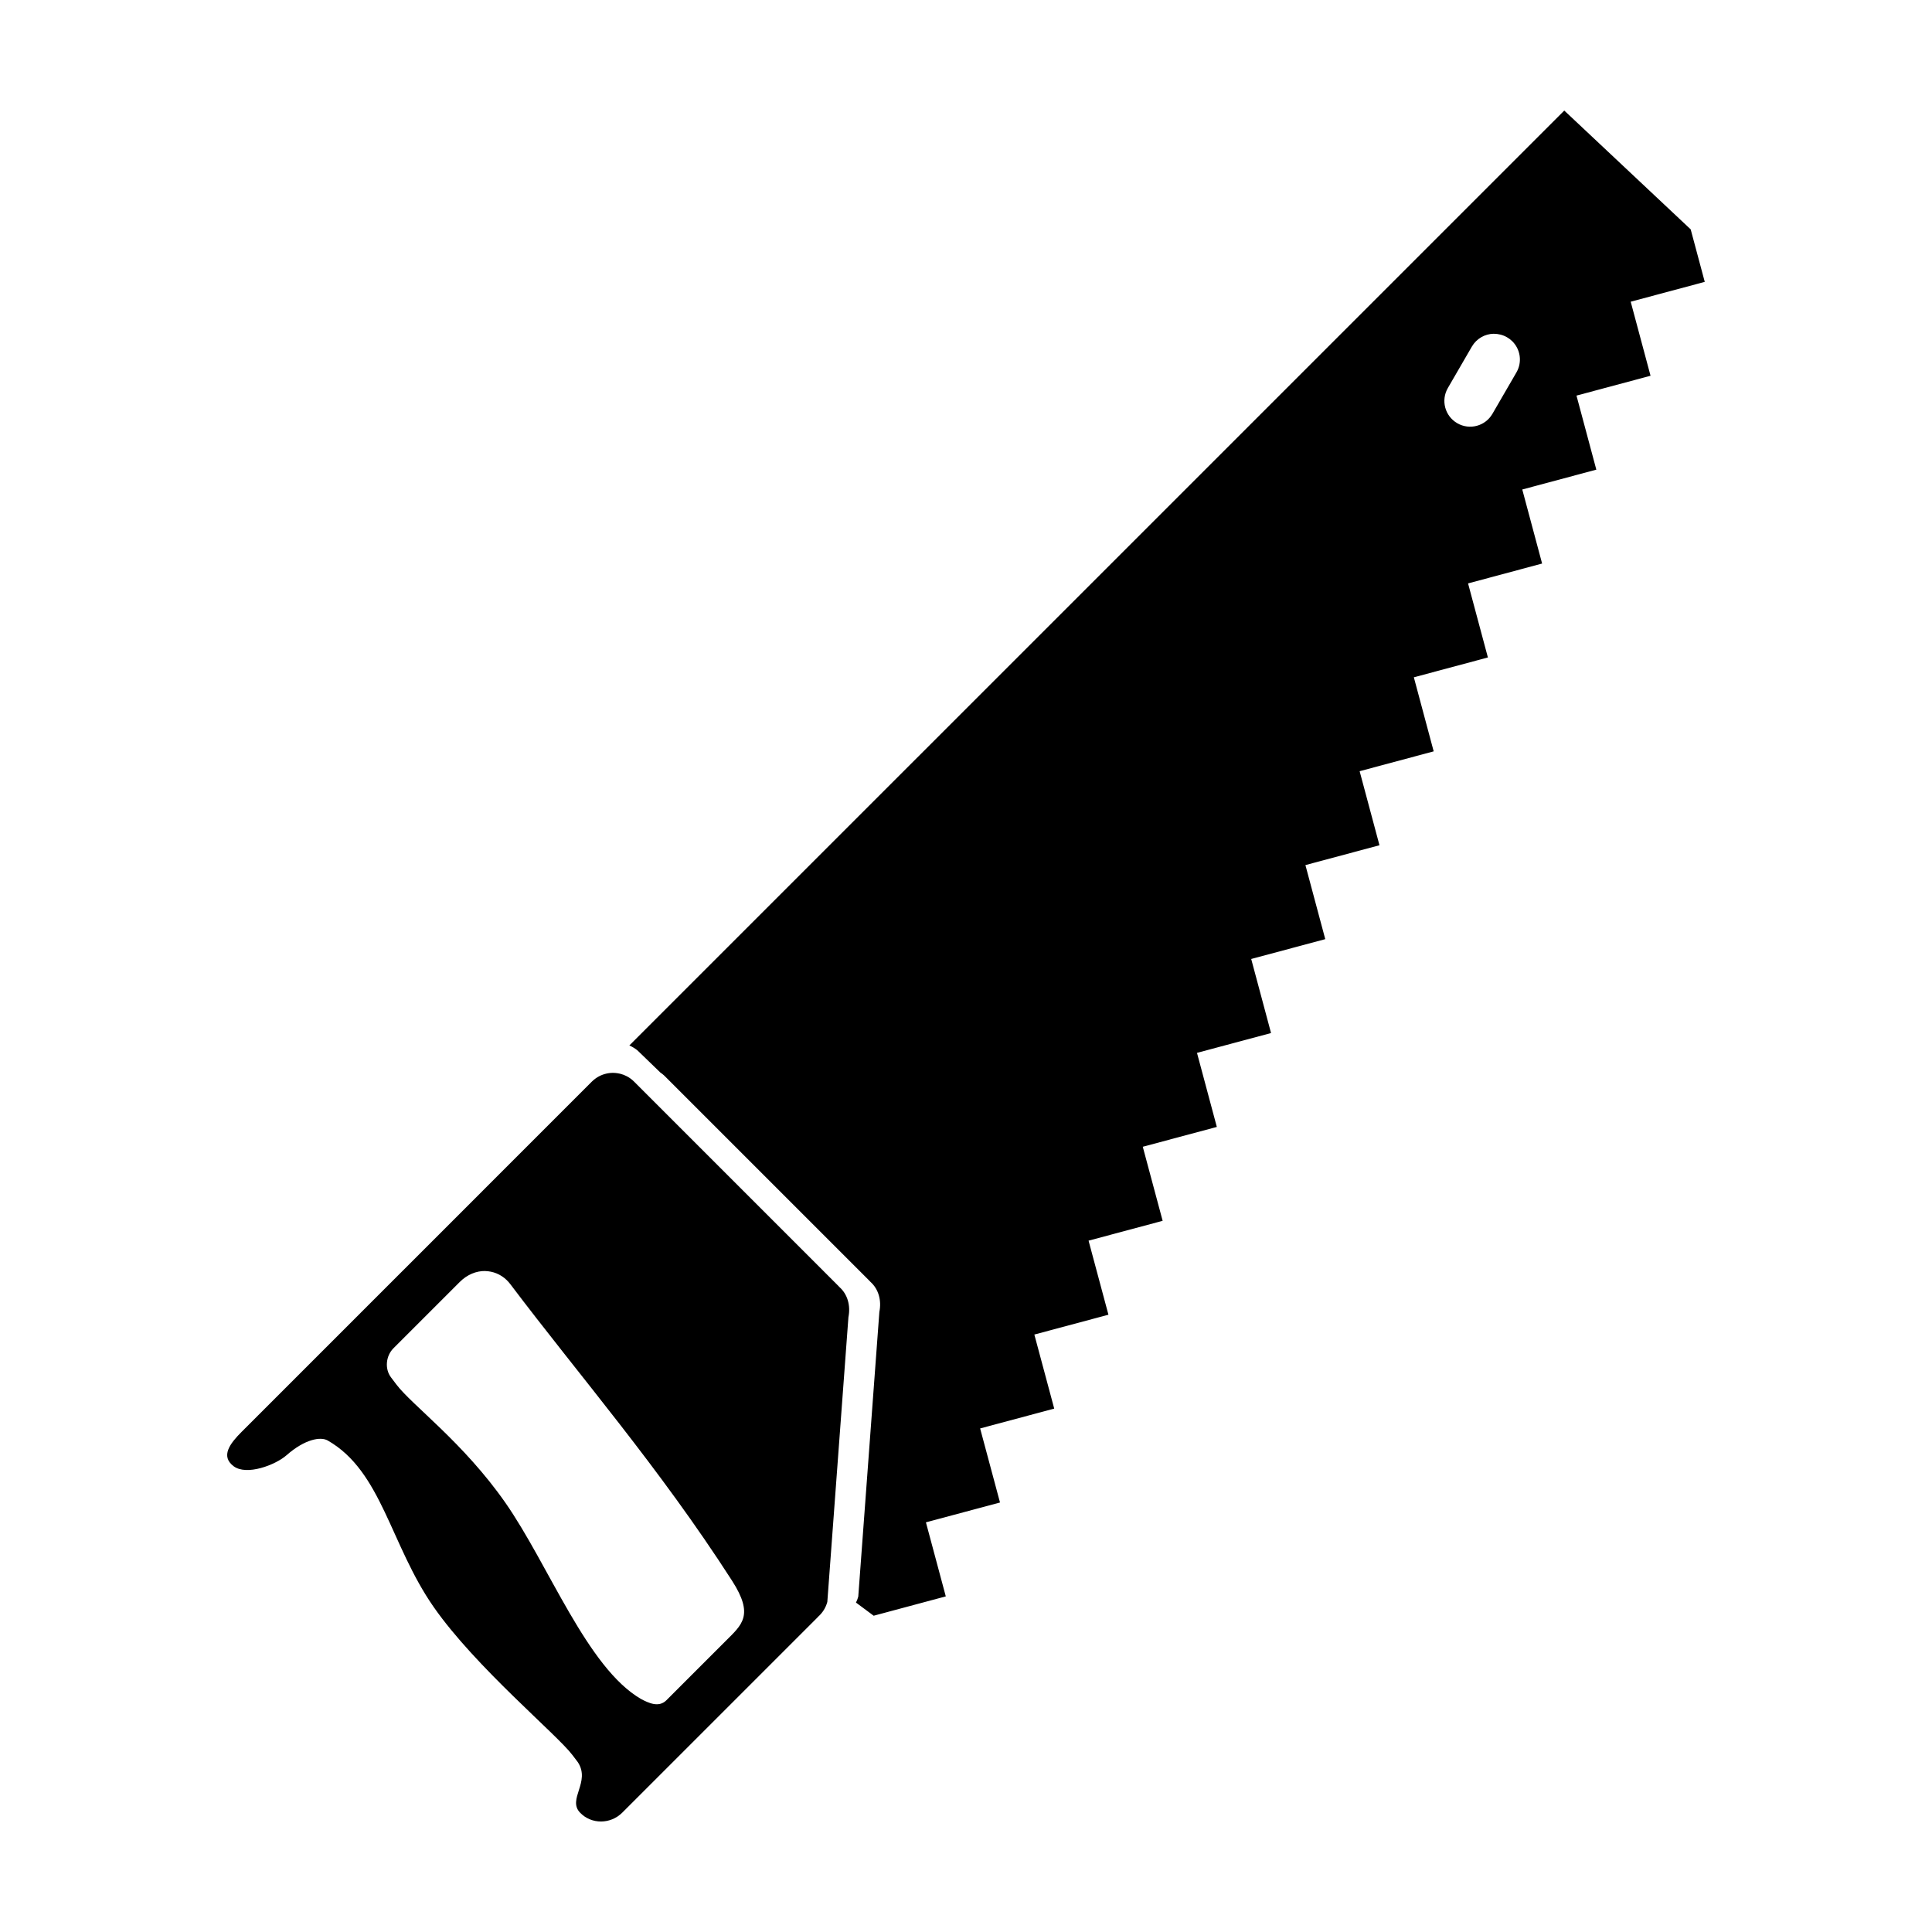 <?xml version="1.0" encoding="UTF-8"?>
<!-- The Best Svg Icon site in the world: iconSvg.co, Visit us! https://iconsvg.co -->
<svg fill="#000000" width="800px" height="800px" version="1.1" viewBox="144 144 512 512" xmlns="http://www.w3.org/2000/svg">
 <path d="m558.56 173.29-247.77 247.76c0.727 0.336 1.426 0.75 2.074 1.25 2.059 1.973 4.109 3.953 6.152 5.945 0.324 0.215 0.637 0.453 0.93 0.723 0.102 0.09 0.195 0.188 0.293 0.281l54.113 54.113c0.109 0.109 0.223 0.227 0.324 0.344 2.16 1.926 2.977 4.918 2.367 7.957l-5.594 75.461c-0.152 0.559-0.352 1.086-0.605 1.578l4.688 3.484 19.113-5.125-5.266-19.625 19.633-5.258-5.266-19.625 19.633-5.258-5.266-19.625 19.633-5.258-5.266-19.625 19.633-5.258-5.266-19.625 19.625-5.258-5.258-19.625 19.625-5.258-5.258-19.625 19.625-5.258-5.258-19.625 19.625-5.258-5.258-19.625 19.625-5.258-5.258-19.625 19.625-5.258-5.258-19.625 19.625-5.266-5.258-19.625 19.625-5.258-5.258-19.625 19.625-5.258-5.258-19.625 19.625-5.258-3.727-13.914-33.496-31.477zm-18.738 59.164c1.207 0 2.438 0.277 3.562 0.93 0.512 0.297 0.969 0.645 1.371 1.039 2.172 2.133 2.707 5.523 1.109 8.281l-6.356 10.965c-1.895 3.269-6.059 4.383-9.328 2.484-3.269-1.895-4.375-6.059-2.481-9.328l6.356-10.965c1.246-2.144 3.465-3.363 5.766-3.41zm-233.3 195.86c-1.543 0-3.086 0.422-4.426 1.309-0.109 0.07-0.215 0.145-0.324 0.227-0.324 0.238-0.633 0.5-0.926 0.789l-28.918 28.922-63.91 63.91c-3.102 3.102-5.613 6.441-2.113 9.086 3.441 2.602 11.105-0.332 14.012-2.891 4.844-4.262 9.023-5.008 10.934-3.918 14.359 8.207 16.562 27.625 28.102 44.16 11.145 15.965 32.602 33.699 36.773 39.227l1.426 1.887c3.406 5.238-2.84 9.793 0.562 13.344 3.035 3.168 8.094 3.102 11.195 0l51.629-51.621c0.109-0.117 0.223-0.23 0.324-0.348 1.117-0.992 1.969-2.316 2.387-3.875l5.594-75.465c0.605-3.039-0.211-6.031-2.367-7.957-0.105-0.117-0.211-0.23-0.324-0.344l-54.113-54.113c-0.098-0.098-0.191-0.191-0.293-0.281-1.004-0.91-2.188-1.516-3.422-1.816-0.246-0.059-0.492-0.105-0.746-0.141-0.352-0.051-0.703-0.082-1.059-0.086zm-33.957 52.527c2.066 0.051 4.086 0.824 5.699 2.375 0.359 0.344 0.691 0.723 1.004 1.137 18.352 24.312 39.32 48.375 58.719 78.531 5.902 9.18 2.66 11.66-1.688 16.008l-9.207 9.199-6.477 6.484c-2.047 2.047-4.762 0.707-6.715-0.309-14.316-8.281-24.441-35.504-35.98-52.039-11.145-15.965-24.723-25.82-28.895-31.348l-1.422-1.887c-1.672-2.215-1.375-5.648 0.672-7.695l15.688-15.684 1.879-1.879c1.973-1.973 4.379-2.934 6.723-2.902z"/>
</svg>